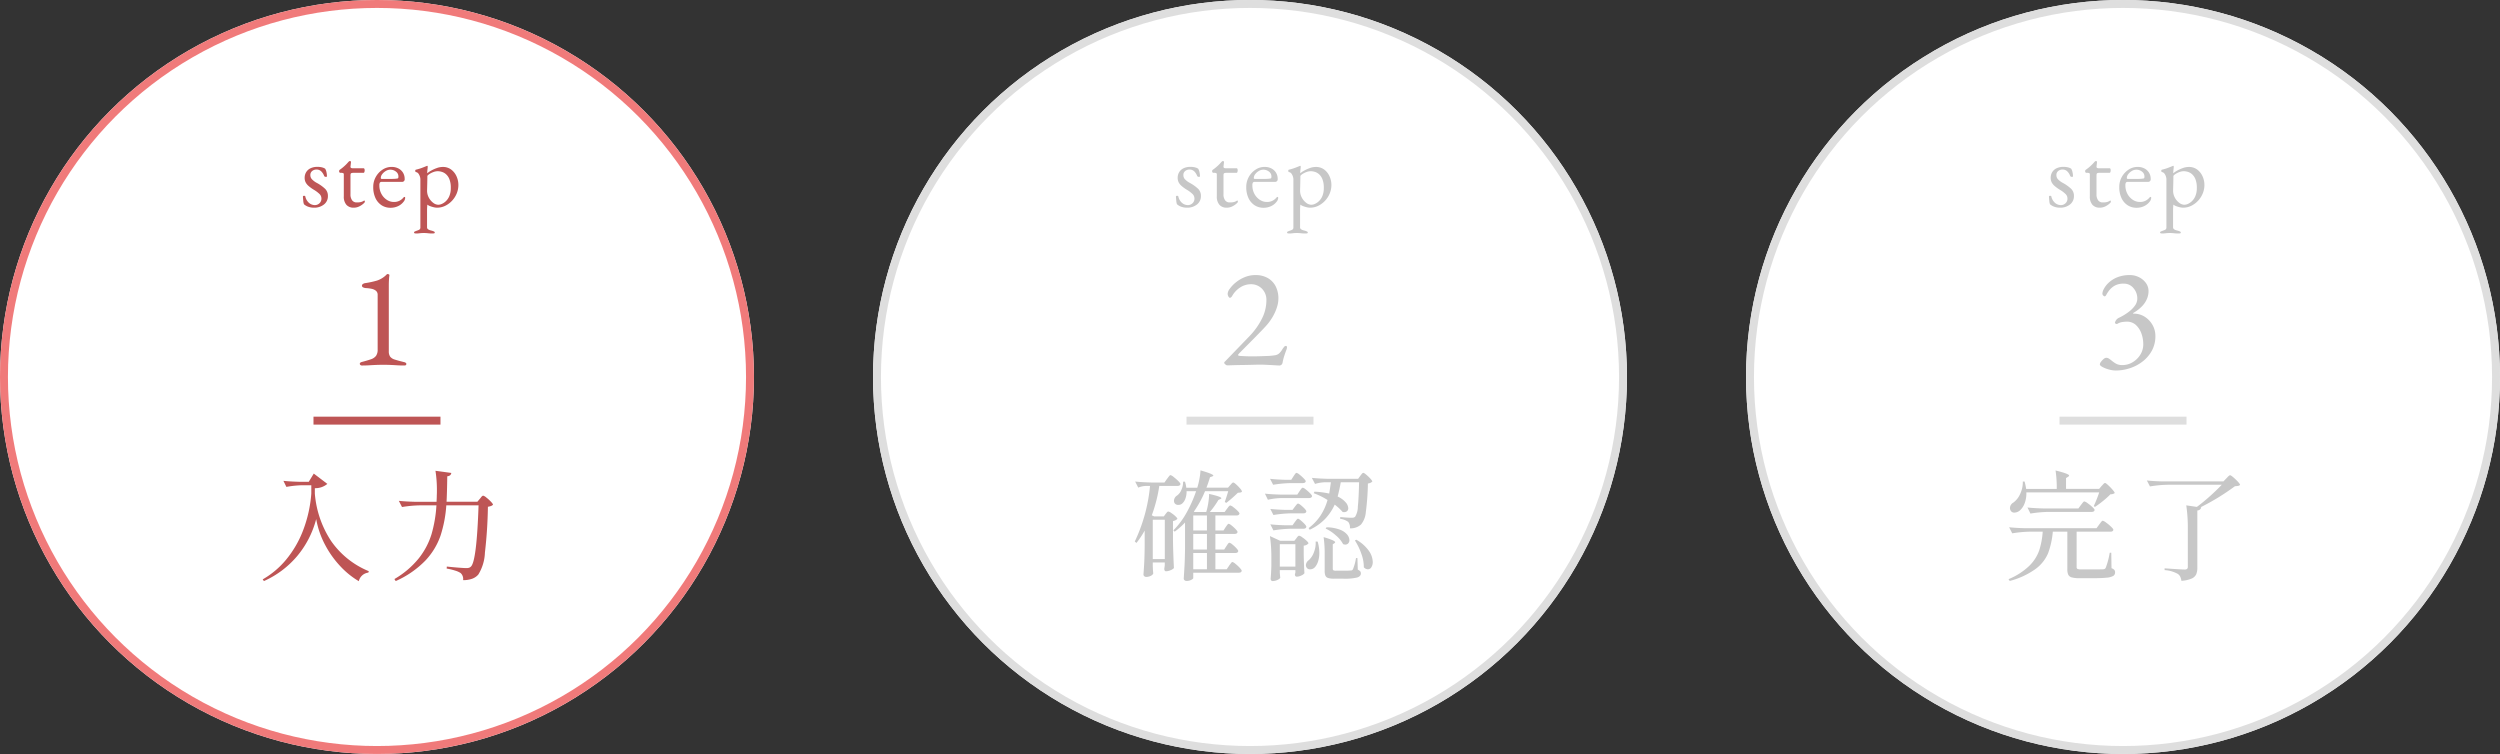 <svg xmlns="http://www.w3.org/2000/svg" width="315" height="95" viewBox="0 0 315 95">
  <rect x="0" y="0" width="315" height="95" fill="#333333" stroke="none"/>
  <g id="Group_28656" data-name="Group 28656" transform="translate(-30 -462)">
    <g id="Ellipse_964" data-name="Ellipse 964" transform="translate(250 462)" fill="#fff" stroke="#dedede" stroke-width="1">
      <circle cx="47.5" cy="47.5" r="47.5" stroke="none"/>
      <circle cx="47.5" cy="47.5" r="47" fill="none"/>
    </g>
    <path id="Path_108977" data-name="Path 108977" d="M-8.448.168a2.082,2.082,0,0,1-.7-.114A1.626,1.626,0,0,1-9.7-.264a1.528,1.528,0,0,1-.09-.444q-.03-.312-.042-.516,0-.108.156-.108a.226.226,0,0,1,.09.018.091.091,0,0,1,.054.066,1.467,1.467,0,0,0,.5.84,1.157,1.157,0,0,0,.69.252A.831.831,0,0,0-7.746-.39.771.771,0,0,0-7.5-.972a.794.794,0,0,0-.216-.558,3.847,3.847,0,0,0-.756-.57,4.578,4.578,0,0,1-.66-.48A1.529,1.529,0,0,1-9.5-3.048a1.243,1.243,0,0,1-.114-.54,1.367,1.367,0,0,1,.18-.7,1.283,1.283,0,0,1,.54-.5,1.949,1.949,0,0,1,.9-.186,2.122,2.122,0,0,1,.6.072,1.3,1.3,0,0,1,.36.156,1.182,1.182,0,0,1,.162.414,2.346,2.346,0,0,1,.066.534q0,.084-.12.084a.33.33,0,0,1-.138-.03.177.177,0,0,1-.09-.078,1.573,1.573,0,0,0-.39-.606.839.839,0,0,0-.582-.21.852.852,0,0,0-.534.18.625.625,0,0,0-.234.528.763.763,0,0,0,.174.492,2.408,2.408,0,0,0,.654.492A4.975,4.975,0,0,1-7.026-2.2a1.225,1.225,0,0,1,.342.906A1.308,1.308,0,0,1-7.176-.24,1.927,1.927,0,0,1-8.448.168Zm5.016,0a1.183,1.183,0,0,1-.918-.36A1.531,1.531,0,0,1-4.68-1.26V-4.044a.147.147,0,0,0-.072-.138.732.732,0,0,0-.312-.042h-.072q-.06,0-.1-.078a.337.337,0,0,1-.042-.162.146.146,0,0,1,.036-.072A.726.726,0,0,1-5.2-4.6q.24-.168.438-.336t.36-.33q.162-.162.27-.294l.1-.1a.139.139,0,0,1,.1-.042.278.278,0,0,1,.114.024q.054.024.042.108l-.06.54a.18.18,0,0,0,.06.18A.421.421,0,0,0-3.54-4.8h1.368q.048,0,.084.078a.441.441,0,0,1,.036.186.626.626,0,0,1-.036.21q-.036.1-.084.1H-3.36a.994.994,0,0,0-.39.048q-.09.048-.09.288v2.364a1.247,1.247,0,0,0,.2.756.687.687,0,0,0,.588.276,2.1,2.1,0,0,0,.54-.054A1.156,1.156,0,0,0-2.16-.708a.069.069,0,0,1,.048-.024.067.067,0,0,1,.066.054.358.358,0,0,1,.018.114q0,.06-.2.24a2.214,2.214,0,0,1-.516.336A1.545,1.545,0,0,1-3.432.168ZM1.224.18A2.046,2.046,0,0,1,.072-.144,2.154,2.154,0,0,1-.7-1.062,3.228,3.228,0,0,1-.972-2.436,2.554,2.554,0,0,1-.654-3.7,2.594,2.594,0,0,1,.192-4.62a2.052,2.052,0,0,1,1.152-.348,1.831,1.831,0,0,1,.852.192,1.445,1.445,0,0,1,.582.534,1.471,1.471,0,0,1,.21.786.324.324,0,0,1-.36.372H.1a.272.272,0,0,0-.234.09A.651.651,0,0,0-.2-2.64,2.2,2.2,0,0,0,.048-1.59,2.052,2.052,0,0,0,.72-.834a1.623,1.623,0,0,0,.924.282A1.52,1.52,0,0,0,2.3-.69a1.566,1.566,0,0,0,.522-.4.5.5,0,0,1,.072-.078.1.1,0,0,1,.06-.018q.1,0,.1.12a.848.848,0,0,1-.216.5,1.86,1.86,0,0,1-.432.4A2.051,2.051,0,0,1,1.848.09,2.16,2.16,0,0,1,1.224.18ZM.12-3.456H1.212q.288,0,.492-.012a3.151,3.151,0,0,0,.4-.048.1.1,0,0,0,.078-.078A.744.744,0,0,0,2.2-3.78a.739.739,0,0,0-.306-.594,1.123,1.123,0,0,0-.726-.246,1.082,1.082,0,0,0-.552.162,1.529,1.529,0,0,0-.456.4.8.8,0,0,0-.18.48Q-.024-3.456.12-3.456ZM4.428,3.42A.885.885,0,0,1,4.272,3.4q-.1-.018-.1-.09a.142.142,0,0,1,.09-.138q.09-.042.186-.078A3.315,3.315,0,0,0,4.8,2.958a.315.315,0,0,0,.168-.318V-3.444a1.18,1.18,0,0,0-.054-.288A1.308,1.308,0,0,0,4.74-4.1a.476.476,0,0,0-.324-.216.107.107,0,0,1-.072-.06.213.213,0,0,1-.024-.1.171.171,0,0,1,.024-.1A.116.116,0,0,1,4.4-4.62a5.984,5.984,0,0,0,.78-.234Q5.508-4.98,5.8-5.1q.012,0,.012-.006s0-.006.012-.006.032.012.048.036A.129.129,0,0,1,5.892-5a3.016,3.016,0,0,1-.03.342,3.112,3.112,0,0,0-.03.378.242.242,0,0,0,.012.108,2.331,2.331,0,0,1,.438-.306,4.542,4.542,0,0,1,.726-.336,2.259,2.259,0,0,1,.78-.15,1.714,1.714,0,0,1,1.062.33,2.144,2.144,0,0,1,.672.852A2.627,2.627,0,0,1,9.756-2.7a2.8,2.8,0,0,1-.2,1.05,3.013,3.013,0,0,1-.576.918,2.938,2.938,0,0,1-.864.654A2.329,2.329,0,0,1,7.056.168a1.83,1.83,0,0,1-.4-.054A3.53,3.53,0,0,1,6.2-.024a1.084,1.084,0,0,1-.342-.192q-.012,0-.024.138T5.814.21Q5.808.36,5.808.4V2.64a.286.286,0,0,0,.126.246.863.863,0,0,0,.288.132q.162.042.282.078.1.036.186.078a.142.142,0,0,1,.09.138q0,.072-.1.09a.927.927,0,0,1-.168.018,4.7,4.7,0,0,1-.582-.03,4.35,4.35,0,0,0-.546-.03q-.2,0-.33.012T4.8,3.4A2.931,2.931,0,0,1,4.428,3.42ZM7.236-.2a1.177,1.177,0,0,0,.438-.108A1.777,1.777,0,0,0,8.19-.66a1.873,1.873,0,0,0,.432-.648A2.573,2.573,0,0,0,8.8-2.316a2.877,2.877,0,0,0-.18-1.116,1.634,1.634,0,0,0-.444-.636,1.425,1.425,0,0,0-.54-.288,1.908,1.908,0,0,0-.468-.072,1.622,1.622,0,0,0-.594.12,2.385,2.385,0,0,0-.516.27q-.21.15-.21.234,0,.264-.006.534t-.012.522q-.006.252-.012.45t-.006.306A1.828,1.828,0,0,0,6.03-1.1a1.98,1.98,0,0,0,.552.654A1.094,1.094,0,0,0,7.236-.2Z" transform="translate(298 488)" fill="#c7c7c7"/>
    <path id="Path_108979" data-name="Path 108979" d="M-3.195-10.77q.075-.075.21-.225t.225-.15q.09,0,.39.277a6.892,6.892,0,0,1,.563.585q.262.307.262.413a.911.911,0,0,1-.54.15,10.312,10.312,0,0,1-.922.833,11.778,11.778,0,0,1-1.028.757l-.15-.105A16.306,16.306,0,0,0-3.5-9.96h-9.18A3.5,3.5,0,0,1-12.9-8.573a2.219,2.219,0,0,1-.6.892,1.1,1.1,0,0,1-.675.27.5.5,0,0,1-.51-.315.6.6,0,0,1-.06-.27.814.814,0,0,1,.42-.675,2.62,2.62,0,0,0,.855-1.073,3.436,3.436,0,0,0,.345-1.582h.225a8.268,8.268,0,0,1,.195.93H-8.85A14.635,14.635,0,0,0-9-12.72q1.71.42,1.71.645,0,.075-.135.15l-.255.165V-10.4h4.17ZM-9.915-7.5a15.2,15.2,0,0,0-2.25.21l-.375-.765q.825.09,1.995.12H-6.12l.315-.435q.06-.075.158-.2A1.992,1.992,0,0,1-5.49-8.76a.173.173,0,0,1,.12-.06,1.153,1.153,0,0,1,.413.225,5.206,5.206,0,0,1,.6.488q.277.262.278.368-.045.24-.39.24ZM-3.5-5.91l.15-.2a1.94,1.94,0,0,1,.172-.21.189.189,0,0,1,.127-.068,1.22,1.22,0,0,1,.428.24,5.258,5.258,0,0,1,.622.518q.285.277.285.382-.045.24-.36.24H-6.345V-.57a.269.269,0,0,0,.105.255,1.18,1.18,0,0,0,.48.06h1.455Q-3.21-.255-3-.27a.525.525,0,0,0,.21-.06.309.309,0,0,0,.12-.15,9.949,9.949,0,0,0,.495-1.875h.195l.03,1.95a.874.874,0,0,1,.36.218A.479.479,0,0,1-1.5.12a.509.509,0,0,1-.225.442,1.974,1.974,0,0,1-.847.225q-.622.068-1.822.068H-5.97a3.667,3.667,0,0,1-.975-.1A.68.68,0,0,1-7.4.412,1.679,1.679,0,0,1-7.515-.3V-5.01h-1.83A10.546,10.546,0,0,1-9.93-2.317,4.749,4.749,0,0,1-11.49-.33,9.781,9.781,0,0,1-14.775,1.2l-.15-.225A8.4,8.4,0,0,0-12.315-.7,5.106,5.106,0,0,0-11.062-2.64a9.861,9.861,0,0,0,.443-2.37h-1.59a15.2,15.2,0,0,0-2.25.21l-.39-.765q.825.09,2,.12H-3.84ZM9.36-8.07a.517.517,0,0,1-.495.39V-.51a2.224,2.224,0,0,1-.142.87A1.116,1.116,0,0,1,8.145.9a3.871,3.871,0,0,1-1.29.285A1.786,1.786,0,0,0,6.713.668.931.931,0,0,0,6.405.315,3.89,3.89,0,0,0,4.74-.165V-.39q2.145.15,2.535.15a.439.439,0,0,0,.3-.083.34.34,0,0,0,.09-.263V-5.25A19.623,19.623,0,0,0,7.47-8.325l1.335.195q.795-.585,1.657-1.358T11.94-10.92H5.145a15.2,15.2,0,0,0-2.25.21l-.39-.75q.825.09,1.995.12h7.65l.375-.39q.045-.045.157-.165a1.312,1.312,0,0,1,.188-.173A.244.244,0,0,1,13-12.12q.09,0,.4.263a6.743,6.743,0,0,1,.578.555q.27.292.27.4a.451.451,0,0,1-.233.12,2.931,2.931,0,0,1-.413.045A28.517,28.517,0,0,1,9.27-8.085Z" transform="translate(298 534)" fill="#c7c7c7"/>
    <path id="Path_108978" data-name="Path 108978" d="M-1.422.684A3.188,3.188,0,0,1-2.3.549,3.816,3.816,0,0,1-3.1.234Q-3.42.054-3.42-.09a.609.609,0,0,1,.144-.324,1.848,1.848,0,0,1,.333-.351.554.554,0,0,1,.315-.153.635.635,0,0,1,.36.108q.162.108.342.252a3.879,3.879,0,0,0,.54.378A1.589,1.589,0,0,0-.576,0,2.486,2.486,0,0,0,.684-.342a2.839,2.839,0,0,0,.981-.945,2.431,2.431,0,0,0,.387-1.341,3.944,3.944,0,0,0-.234-1.35,2.652,2.652,0,0,0-.693-1.071A1.647,1.647,0,0,0-.036-5.472a4.179,4.179,0,0,0-.531.045,1.7,1.7,0,0,0-.639.225.2.2,0,0,1-.207-.009q-.117-.063-.1-.153A.971.971,0,0,1-1.3-5.751a.9.9,0,0,1,.324-.225q.162-.072.522-.279a6.706,6.706,0,0,0,.765-.522,3.422,3.422,0,0,0,.693-.72A1.5,1.5,0,0,0,1.3-8.388,1.968,1.968,0,0,0,.819-9.693,1.518,1.518,0,0,0-.4-10.26a2.251,2.251,0,0,0-1.125.243,2.347,2.347,0,0,0-.675.558,3.527,3.527,0,0,0-.378.558q-.126.243-.234.243a.3.3,0,0,1-.18-.108A.327.327,0,0,1-3.1-9a1.476,1.476,0,0,1,.2-.621,2.931,2.931,0,0,1,.621-.783A3.518,3.518,0,0,1-1.2-11.07a4.137,4.137,0,0,1,1.575-.27,2.517,2.517,0,0,1,1.125.261,2.379,2.379,0,0,1,.873.72,1.743,1.743,0,0,1,.342,1.071,2.5,2.5,0,0,1-.18.9,3.019,3.019,0,0,1-.594.927,4.719,4.719,0,0,1-1.116.873q-.054.018-.054.063t.072.045a2.538,2.538,0,0,1,1.386.387,2.924,2.924,0,0,1,.981,1.026,2.775,2.775,0,0,1,.369,1.413A3.749,3.749,0,0,1,3.15-1.845,4.357,4.357,0,0,1,2-.477,5.282,5.282,0,0,1,.387.387,5.686,5.686,0,0,1-1.422.684Z" transform="translate(298 508)" fill="#c7c7c7"/>
    <line id="Line_93" data-name="Line 93" x2="16" transform="translate(289.5 515)" fill="none" stroke="#dedede" stroke-width="1"/>
    <g id="Ellipse_964-2" data-name="Ellipse 964" transform="translate(30 462)" fill="#fff" stroke="#f07a7a" stroke-width="1">
      <circle cx="47.5" cy="47.5" r="47.5" stroke="none"/>
      <circle cx="47.5" cy="47.5" r="47" fill="none"/>
    </g>
    <path id="Path_108973" data-name="Path 108973" d="M-8.448.168a2.082,2.082,0,0,1-.7-.114A1.626,1.626,0,0,1-9.7-.264a1.528,1.528,0,0,1-.09-.444q-.03-.312-.042-.516,0-.108.156-.108a.226.226,0,0,1,.09.018.091.091,0,0,1,.054.066,1.467,1.467,0,0,0,.5.84,1.157,1.157,0,0,0,.69.252A.831.831,0,0,0-7.746-.39.771.771,0,0,0-7.5-.972a.794.794,0,0,0-.216-.558,3.847,3.847,0,0,0-.756-.57,4.578,4.578,0,0,1-.66-.48A1.529,1.529,0,0,1-9.5-3.048a1.243,1.243,0,0,1-.114-.54,1.367,1.367,0,0,1,.18-.7,1.283,1.283,0,0,1,.54-.5,1.949,1.949,0,0,1,.9-.186,2.122,2.122,0,0,1,.6.072,1.3,1.3,0,0,1,.36.156,1.182,1.182,0,0,1,.162.414,2.346,2.346,0,0,1,.066.534q0,.084-.12.084a.33.33,0,0,1-.138-.03.177.177,0,0,1-.09-.078,1.573,1.573,0,0,0-.39-.606.839.839,0,0,0-.582-.21.852.852,0,0,0-.534.18.625.625,0,0,0-.234.528.763.763,0,0,0,.174.492,2.408,2.408,0,0,0,.654.492A4.975,4.975,0,0,1-7.026-2.2a1.225,1.225,0,0,1,.342.906A1.308,1.308,0,0,1-7.176-.24,1.927,1.927,0,0,1-8.448.168Zm5.016,0a1.183,1.183,0,0,1-.918-.36A1.531,1.531,0,0,1-4.68-1.26V-4.044a.147.147,0,0,0-.072-.138.732.732,0,0,0-.312-.042h-.072q-.06,0-.1-.078a.337.337,0,0,1-.042-.162.146.146,0,0,1,.036-.072A.726.726,0,0,1-5.2-4.6q.24-.168.438-.336t.36-.33q.162-.162.27-.294l.1-.1a.139.139,0,0,1,.1-.042.278.278,0,0,1,.114.024q.054.024.042.108l-.06.54a.18.18,0,0,0,.06.18A.421.421,0,0,0-3.54-4.8h1.368q.048,0,.084.078a.441.441,0,0,1,.036.186.626.626,0,0,1-.036.21q-.036.1-.084.1H-3.36a.994.994,0,0,0-.39.048q-.09.048-.09.288v2.364a1.247,1.247,0,0,0,.2.756.687.687,0,0,0,.588.276,2.1,2.1,0,0,0,.54-.054A1.156,1.156,0,0,0-2.16-.708a.069.069,0,0,1,.048-.024.067.067,0,0,1,.066.054.358.358,0,0,1,.018.114q0,.06-.2.24a2.214,2.214,0,0,1-.516.336A1.545,1.545,0,0,1-3.432.168ZM1.224.18A2.046,2.046,0,0,1,.072-.144,2.154,2.154,0,0,1-.7-1.062,3.228,3.228,0,0,1-.972-2.436,2.554,2.554,0,0,1-.654-3.7,2.594,2.594,0,0,1,.192-4.62a2.052,2.052,0,0,1,1.152-.348,1.831,1.831,0,0,1,.852.192,1.445,1.445,0,0,1,.582.534,1.471,1.471,0,0,1,.21.786.324.324,0,0,1-.36.372H.1a.272.272,0,0,0-.234.09A.651.651,0,0,0-.2-2.64,2.2,2.2,0,0,0,.048-1.59,2.052,2.052,0,0,0,.72-.834a1.623,1.623,0,0,0,.924.282A1.52,1.52,0,0,0,2.3-.69a1.566,1.566,0,0,0,.522-.4.5.5,0,0,1,.072-.078.1.1,0,0,1,.06-.018q.1,0,.1.12a.848.848,0,0,1-.216.5,1.86,1.86,0,0,1-.432.4A2.051,2.051,0,0,1,1.848.09,2.16,2.16,0,0,1,1.224.18ZM.12-3.456H1.212q.288,0,.492-.012a3.151,3.151,0,0,0,.4-.048.1.1,0,0,0,.078-.078A.744.744,0,0,0,2.2-3.78a.739.739,0,0,0-.306-.594,1.123,1.123,0,0,0-.726-.246,1.082,1.082,0,0,0-.552.162,1.529,1.529,0,0,0-.456.4.8.8,0,0,0-.18.48Q-.024-3.456.12-3.456ZM4.428,3.42A.885.885,0,0,1,4.272,3.4q-.1-.018-.1-.09a.142.142,0,0,1,.09-.138q.09-.042.186-.078A3.315,3.315,0,0,0,4.8,2.958a.315.315,0,0,0,.168-.318V-3.444a1.18,1.18,0,0,0-.054-.288A1.308,1.308,0,0,0,4.74-4.1a.476.476,0,0,0-.324-.216.107.107,0,0,1-.072-.06.213.213,0,0,1-.024-.1.171.171,0,0,1,.024-.1A.116.116,0,0,1,4.4-4.62a5.984,5.984,0,0,0,.78-.234Q5.508-4.98,5.8-5.1q.012,0,.012-.006s0-.006.012-.006.032.012.048.036A.129.129,0,0,1,5.892-5a3.016,3.016,0,0,1-.03.342,3.112,3.112,0,0,0-.03.378.242.242,0,0,0,.012.108,2.331,2.331,0,0,1,.438-.306,4.542,4.542,0,0,1,.726-.336,2.259,2.259,0,0,1,.78-.15,1.714,1.714,0,0,1,1.062.33,2.144,2.144,0,0,1,.672.852A2.627,2.627,0,0,1,9.756-2.7a2.8,2.8,0,0,1-.2,1.05,3.013,3.013,0,0,1-.576.918,2.938,2.938,0,0,1-.864.654A2.329,2.329,0,0,1,7.056.168a1.83,1.83,0,0,1-.4-.054A3.53,3.53,0,0,1,6.2-.024a1.084,1.084,0,0,1-.342-.192q-.012,0-.024.138T5.814.21Q5.808.36,5.808.4V2.64a.286.286,0,0,0,.126.246.863.863,0,0,0,.288.132q.162.042.282.078.1.036.186.078a.142.142,0,0,1,.09.138q0,.072-.1.09a.927.927,0,0,1-.168.018,4.7,4.7,0,0,1-.582-.03,4.35,4.35,0,0,0-.546-.03q-.2,0-.33.012T4.8,3.4A2.931,2.931,0,0,1,4.428,3.42ZM7.236-.2a1.177,1.177,0,0,0,.438-.108A1.777,1.777,0,0,0,8.19-.66a1.873,1.873,0,0,0,.432-.648A2.573,2.573,0,0,0,8.8-2.316a2.877,2.877,0,0,0-.18-1.116,1.634,1.634,0,0,0-.444-.636,1.425,1.425,0,0,0-.54-.288,1.908,1.908,0,0,0-.468-.072,1.622,1.622,0,0,0-.594.12,2.385,2.385,0,0,0-.516.27q-.21.15-.21.234,0,.264-.006.534t-.012.522q-.006.252-.012.45t-.006.306A1.828,1.828,0,0,0,6.03-1.1a1.98,1.98,0,0,0,.552.654A1.094,1.094,0,0,0,7.236-.2Z" transform="translate(78 488)" fill="#be5555"/>
    <path id="Path_108971" data-name="Path 108971" d="M-8.16-6.6a11.933,11.933,0,0,1-2.415,4.688,11.756,11.756,0,0,1-4.17,3.127L-14.9,1A10.732,10.732,0,0,0-11.962-1.47,13.089,13.089,0,0,0-9.818-5.152,16.376,16.376,0,0,0-8.775-9.8V-10.86h-1.1a12.394,12.394,0,0,0-2.04.21l-.375-.765q.825.09,1.995.12h1.2l.63-1.035,1.71,1.3a2.341,2.341,0,0,1-1.575.54v.675a12.672,12.672,0,0,0,2.063,6A10.737,10.737,0,0,0-1.53-.03l-.06.18a1.4,1.4,0,0,0-1.2,1.08,10.521,10.521,0,0,1-2.3-1.853,12.309,12.309,0,0,1-1.935-2.7A11.051,11.051,0,0,1-8.16-6.6ZM4.905-8.325a15.2,15.2,0,0,0-2.25.21l-.405-.78q.825.09,1.995.12h2.76q.03-.51.03-.8.015-.2.015-.615a15.824,15.824,0,0,0-.18-2.49l1.995.27a.485.485,0,0,1-.142.285.644.644,0,0,1-.367.135q-.03,2.175-.09,3.21H12.15l.315-.375a1.722,1.722,0,0,0,.135-.165.93.93,0,0,1,.157-.173.212.212,0,0,1,.128-.052,1.044,1.044,0,0,1,.4.24,5.116,5.116,0,0,1,.57.517q.263.278.262.383a.69.69,0,0,1-.24.157,2.182,2.182,0,0,1-.4.1A57.534,57.534,0,0,1,13.1-2.37,5.653,5.653,0,0,1,12.27.39a1.882,1.882,0,0,1-.8.54A3.38,3.38,0,0,1,10.35,1.1a1.01,1.01,0,0,0-.315-.9,2.7,2.7,0,0,0-.7-.308A7.329,7.329,0,0,0,8.28-.36L8.3-.615Q8.97-.54,9.727-.48t1.028.06a1.1,1.1,0,0,0,.352-.045.619.619,0,0,0,.232-.15q.72-.66.96-7.71H8.235a15.788,15.788,0,0,1-.728,3.817A8.716,8.716,0,0,1,5.6-1.372,11.956,11.956,0,0,1,1.86,1.215L1.695.96A11.077,11.077,0,0,0,4.778-1.665,9.312,9.312,0,0,0,6.375-4.7,16.408,16.408,0,0,0,6.99-8.325Z" transform="translate(78 534)" fill="#be5555"/>
    <path id="Path_108972" data-name="Path 108972" d="M-2.394.054a.268.268,0,0,1-.2-.072.207.207,0,0,1-.072-.144q0-.162.27-.234.684-.18,1.125-.333a1.314,1.314,0,0,0,.648-.432,1.327,1.327,0,0,0,.207-.8V-8.838A.641.641,0,0,0-.63-9.36a1.262,1.262,0,0,0-.558-.252,4.6,4.6,0,0,0-.738-.09.924.924,0,0,1-.324-.09.231.231,0,0,1-.144-.216.258.258,0,0,1,.135-.216.68.68,0,0,1,.315-.108A11.213,11.213,0,0,0-.5-10.647a3.008,3.008,0,0,0,1.251-.8A.061.061,0,0,1,.8-11.466H.846a.3.3,0,0,1,.162.045.1.1,0,0,1,.054.117q-.036.27-.054.585t-.018.693v8.28a1.151,1.151,0,0,0,.171.684,1.135,1.135,0,0,0,.585.369Q2.16-.558,2.9-.378A.552.552,0,0,1,3.1-.3a.181.181,0,0,1,.1.153q0,.2-.252.2-.5,0-.927-.027T1.2-.018Q.792-.036.306-.036t-.918.018Q-1.044,0-1.476.027T-2.394.054Z" transform="translate(78 508)" fill="#be5555"/>
    <line id="Line_93-2" data-name="Line 93" x2="16" transform="translate(69.5 515)" fill="none" stroke="#be5555" stroke-width="1"/>
    <g id="Ellipse_964-3" data-name="Ellipse 964" transform="translate(140 462)" fill="#fff" stroke="#dedede" stroke-width="1">
      <circle cx="47.5" cy="47.5" r="47.5" stroke="none"/>
      <circle cx="47.5" cy="47.5" r="47" fill="none"/>
    </g>
    <path id="Path_108974" data-name="Path 108974" d="M-8.448.168a2.082,2.082,0,0,1-.7-.114A1.626,1.626,0,0,1-9.7-.264a1.528,1.528,0,0,1-.09-.444q-.03-.312-.042-.516,0-.108.156-.108a.226.226,0,0,1,.09.018.091.091,0,0,1,.054.066,1.467,1.467,0,0,0,.5.84,1.157,1.157,0,0,0,.69.252A.831.831,0,0,0-7.746-.39.771.771,0,0,0-7.5-.972a.794.794,0,0,0-.216-.558,3.847,3.847,0,0,0-.756-.57,4.578,4.578,0,0,1-.66-.48A1.529,1.529,0,0,1-9.5-3.048a1.243,1.243,0,0,1-.114-.54,1.367,1.367,0,0,1,.18-.7,1.283,1.283,0,0,1,.54-.5,1.949,1.949,0,0,1,.9-.186,2.122,2.122,0,0,1,.6.072,1.3,1.3,0,0,1,.36.156,1.182,1.182,0,0,1,.162.414,2.346,2.346,0,0,1,.066.534q0,.084-.12.084a.33.33,0,0,1-.138-.03.177.177,0,0,1-.09-.078,1.573,1.573,0,0,0-.39-.606.839.839,0,0,0-.582-.21.852.852,0,0,0-.534.18.625.625,0,0,0-.234.528.763.763,0,0,0,.174.492,2.408,2.408,0,0,0,.654.492A4.975,4.975,0,0,1-7.026-2.2a1.225,1.225,0,0,1,.342.906A1.308,1.308,0,0,1-7.176-.24,1.927,1.927,0,0,1-8.448.168Zm5.016,0a1.183,1.183,0,0,1-.918-.36A1.531,1.531,0,0,1-4.68-1.26V-4.044a.147.147,0,0,0-.072-.138.732.732,0,0,0-.312-.042h-.072q-.06,0-.1-.078a.337.337,0,0,1-.042-.162.146.146,0,0,1,.036-.072A.726.726,0,0,1-5.2-4.6q.24-.168.438-.336t.36-.33q.162-.162.27-.294l.1-.1a.139.139,0,0,1,.1-.042.278.278,0,0,1,.114.024q.054.024.042.108l-.06.54a.18.18,0,0,0,.06.18A.421.421,0,0,0-3.54-4.8h1.368q.048,0,.084.078a.441.441,0,0,1,.036.186.626.626,0,0,1-.036.21q-.036.1-.084.1H-3.36a.994.994,0,0,0-.39.048q-.09.048-.09.288v2.364a1.247,1.247,0,0,0,.2.756.687.687,0,0,0,.588.276,2.1,2.1,0,0,0,.54-.054A1.156,1.156,0,0,0-2.16-.708a.069.069,0,0,1,.048-.024.067.067,0,0,1,.066.054.358.358,0,0,1,.018.114q0,.06-.2.24a2.214,2.214,0,0,1-.516.336A1.545,1.545,0,0,1-3.432.168ZM1.224.18A2.046,2.046,0,0,1,.072-.144,2.154,2.154,0,0,1-.7-1.062,3.228,3.228,0,0,1-.972-2.436,2.554,2.554,0,0,1-.654-3.7,2.594,2.594,0,0,1,.192-4.62a2.052,2.052,0,0,1,1.152-.348,1.831,1.831,0,0,1,.852.192,1.445,1.445,0,0,1,.582.534,1.471,1.471,0,0,1,.21.786.324.324,0,0,1-.36.372H.1a.272.272,0,0,0-.234.09A.651.651,0,0,0-.2-2.64,2.2,2.2,0,0,0,.048-1.59,2.052,2.052,0,0,0,.72-.834a1.623,1.623,0,0,0,.924.282A1.52,1.52,0,0,0,2.3-.69a1.566,1.566,0,0,0,.522-.4.5.5,0,0,1,.072-.078.1.1,0,0,1,.06-.018q.1,0,.1.12a.848.848,0,0,1-.216.5,1.86,1.86,0,0,1-.432.4A2.051,2.051,0,0,1,1.848.09,2.16,2.16,0,0,1,1.224.18ZM.12-3.456H1.212q.288,0,.492-.012a3.151,3.151,0,0,0,.4-.048.1.1,0,0,0,.078-.078A.744.744,0,0,0,2.2-3.78a.739.739,0,0,0-.306-.594,1.123,1.123,0,0,0-.726-.246,1.082,1.082,0,0,0-.552.162,1.529,1.529,0,0,0-.456.4.8.8,0,0,0-.18.48Q-.024-3.456.12-3.456ZM4.428,3.42A.885.885,0,0,1,4.272,3.4q-.1-.018-.1-.09a.142.142,0,0,1,.09-.138q.09-.042.186-.078A3.315,3.315,0,0,0,4.8,2.958a.315.315,0,0,0,.168-.318V-3.444a1.18,1.18,0,0,0-.054-.288A1.308,1.308,0,0,0,4.74-4.1a.476.476,0,0,0-.324-.216.107.107,0,0,1-.072-.06.213.213,0,0,1-.024-.1.171.171,0,0,1,.024-.1A.116.116,0,0,1,4.4-4.62a5.984,5.984,0,0,0,.78-.234Q5.508-4.98,5.8-5.1q.012,0,.012-.006s0-.006.012-.006.032.012.048.036A.129.129,0,0,1,5.892-5a3.016,3.016,0,0,1-.03.342,3.112,3.112,0,0,0-.03.378.242.242,0,0,0,.012.108,2.331,2.331,0,0,1,.438-.306,4.542,4.542,0,0,1,.726-.336,2.259,2.259,0,0,1,.78-.15,1.714,1.714,0,0,1,1.062.33,2.144,2.144,0,0,1,.672.852A2.627,2.627,0,0,1,9.756-2.7a2.8,2.8,0,0,1-.2,1.05,3.013,3.013,0,0,1-.576.918,2.938,2.938,0,0,1-.864.654A2.329,2.329,0,0,1,7.056.168a1.83,1.83,0,0,1-.4-.054A3.53,3.53,0,0,1,6.2-.024a1.084,1.084,0,0,1-.342-.192q-.012,0-.024.138T5.814.21Q5.808.36,5.808.4V2.64a.286.286,0,0,0,.126.246.863.863,0,0,0,.288.132q.162.042.282.078.1.036.186.078a.142.142,0,0,1,.09.138q0,.072-.1.09a.927.927,0,0,1-.168.018,4.7,4.7,0,0,1-.582-.03,4.35,4.35,0,0,0-.546-.03q-.2,0-.33.012T4.8,3.4A2.931,2.931,0,0,1,4.428,3.42ZM7.236-.2a1.177,1.177,0,0,0,.438-.108A1.777,1.777,0,0,0,8.19-.66a1.873,1.873,0,0,0,.432-.648A2.573,2.573,0,0,0,8.8-2.316a2.877,2.877,0,0,0-.18-1.116,1.634,1.634,0,0,0-.444-.636,1.425,1.425,0,0,0-.54-.288,1.908,1.908,0,0,0-.468-.072,1.622,1.622,0,0,0-.594.12,2.385,2.385,0,0,0-.516.27q-.21.15-.21.234,0,.264-.006.534t-.012.522q-.006.252-.012.45t-.006.306A1.828,1.828,0,0,0,6.03-1.1a1.98,1.98,0,0,0,.552.654A1.094,1.094,0,0,0,7.236-.2Z" transform="translate(188 488)" fill="#c7c7c7"/>
    <path id="Path_108976" data-name="Path 108976" d="M-3.48-3.18q.045-.06.127-.187a1.188,1.188,0,0,1,.142-.187.173.173,0,0,1,.12-.06.908.908,0,0,1,.368.217,4.167,4.167,0,0,1,.51.473q.232.255.233.36-.045.24-.36.24H-4.86V-.27h1.425l.3-.45a2.359,2.359,0,0,1,.142-.2q.1-.127.158-.2a.166.166,0,0,1,.12-.067.971.971,0,0,1,.383.233,4.689,4.689,0,0,1,.54.5q.248.27.248.375-.045.24-.36.24H-7.65V.84q0,.09-.255.225a1.265,1.265,0,0,1-.6.135.358.358,0,0,1-.24-.09A.27.27,0,0,1-8.85.9q.06-.885.105-1.717T-8.685-3V-6.165A9.413,9.413,0,0,1-9.99-5.01l-.165-.165A10.087,10.087,0,0,0-8.5-7.388,16.513,16.513,0,0,0-7.29-10.11h-1.2a2.653,2.653,0,0,1-.15.937,1.486,1.486,0,0,1-.39.608.722.722,0,0,1-.51.18.5.5,0,0,1-.495-.285.679.679,0,0,1-.045-.24.808.808,0,0,1,.4-.66,1.622,1.622,0,0,0,.54-.72,2.335,2.335,0,0,0,.21-1.02h.24a4.623,4.623,0,0,1,.165.765h1.38a9.52,9.52,0,0,0,.278-1.14,7.4,7.4,0,0,0,.128-1.05q1.62.465,1.62.66,0,.045-.135.105l-.285.1q-.2.675-.45,1.32H-3.27l.285-.33q.045-.045.127-.142a.943.943,0,0,1,.142-.142A.2.2,0,0,1-2.6-11.2q.09,0,.36.24a4.913,4.913,0,0,1,.5.517.852.852,0,0,1,.233.382.319.319,0,0,1-.187.113,2.826,2.826,0,0,1-.337.038A16.323,16.323,0,0,1-3.48-8.64l-.2-.105q.24-.675.435-1.365H-6.165a13.457,13.457,0,0,1-1.41,2.58l.09.045h1.47a8.4,8.4,0,0,0,.262-1.17,7.364,7.364,0,0,0,.1-1.11q1.545.345,1.545.54,0,.06-.12.105L-4.485-9a10.671,10.671,0,0,1-1.08,1.515H-3.7l.3-.405.135-.18a1.25,1.25,0,0,1,.157-.18.2.2,0,0,1,.128-.06.958.958,0,0,1,.375.21,4.667,4.667,0,0,1,.533.457q.248.248.248.353-.06.24-.375.24H-4.86v1.89h1.02l.27-.42q.045-.06.128-.18A1.323,1.323,0,0,1-3.3-5.94.173.173,0,0,1-3.18-6a.908.908,0,0,1,.368.217,4.544,4.544,0,0,1,.51.465q.232.247.233.352-.045.24-.375.24H-4.86V-2.76h1.11Zm-7.47-8.49q.075-.09.15-.195a2.05,2.05,0,0,1,.15-.187.2.2,0,0,1,.135-.083,1.086,1.086,0,0,1,.4.24,5.777,5.777,0,0,1,.585.51q.27.27.27.375-.06.24-.39.24h-2.28a18.44,18.44,0,0,1-.945,3.7l.3.135h1.215l.225-.3q.045-.06.15-.187a.28.28,0,0,1,.195-.128,1,1,0,0,1,.375.188,3.9,3.9,0,0,1,.525.412q.24.225.24.33a.991.991,0,0,1-.555.27v2.4q.03,1.86.12,3.525a1.078,1.078,0,0,1-.42.27,1.466,1.466,0,0,1-.57.135.184.184,0,0,1-.173-.09.409.409,0,0,1-.052-.21q0-.03.06-.435v-.375H-12.75v.5q.015.165.015.39l.045.51A.638.638,0,0,1-13,.555,1.22,1.22,0,0,1-13.59.69.331.331,0,0,1-13.823.6a.278.278,0,0,1-.1-.21q.06-.81.1-1.59t.052-2v-1.95a11.409,11.409,0,0,1-1.035,1.56l-.21-.18a20.846,20.846,0,0,0,1.92-7h-.555a2.707,2.707,0,0,0-.93.21l-.39-.765q.825.09,1.995.12h1.7Zm5.025,6.51V-7.05H-7.65v1.89ZM-12.75-6.51v4.95h1.515V-6.51Zm5.1,3.75h1.725V-4.725H-7.65Zm1.725.435H-7.65V-.27h1.725ZM4.98-11.985q.045-.06.127-.187a1.188,1.188,0,0,1,.143-.187.173.173,0,0,1,.12-.06.939.939,0,0,1,.375.225,5.429,5.429,0,0,1,.533.48q.247.255.247.36-.06.225-.375.225H4.665a15.2,15.2,0,0,0-2.25.21l-.39-.75q.75.09,1.8.12H4.7Zm8.415-.06q.045-.06.128-.165a1.2,1.2,0,0,1,.142-.158.183.183,0,0,1,.12-.052q.09,0,.367.233a5.393,5.393,0,0,1,.518.495q.24.263.24.368a.872.872,0,0,1-.555.24,31.165,31.165,0,0,1-.262,3.615,2.768,2.768,0,0,1-.608,1.56,1.954,1.954,0,0,1-1.395.48,1.159,1.159,0,0,0-.21-.81,2.207,2.207,0,0,0-1.02-.39l.015-.225q.87.09,1.44.09a.923.923,0,0,0,.262-.03A.413.413,0,0,0,12.75-6.9a2.4,2.4,0,0,0,.337-1.253q.112-1.042.158-3.083h-2.31q-.15.87-.39,1.8a2.9,2.9,0,0,1,1,.72,1.214,1.214,0,0,1,.337.75.473.473,0,0,1-.142.36.533.533,0,0,1-.382.135.8.8,0,0,1-.18-.015,6.379,6.379,0,0,0-1.005-.93A6.521,6.521,0,0,1,8.955-6.608,6.567,6.567,0,0,1,7.02-5.25l-.135-.21a6.358,6.358,0,0,0,1.5-1.575A7.184,7.184,0,0,0,9.27-9a8.731,8.731,0,0,0-1.74-.855l.09-.195a10.728,10.728,0,0,1,1.86.24q.135-.825.21-1.425H8.955a4.88,4.88,0,0,0-1.26.21L7.29-11.79q.825.09,1.995.12h3.84ZM3.375-9.24a8,8,0,0,0-1.62.21L1.38-9.8q.825.09,2,.12H5.46l.285-.435a2.16,2.16,0,0,0,.128-.18,1.077,1.077,0,0,1,.142-.18.207.207,0,0,1,.135-.075.979.979,0,0,1,.383.225,5,5,0,0,1,.54.48q.247.255.247.36-.06.24-.375.24Zm1.77,1.1q.06-.075.128-.165a1.537,1.537,0,0,1,.142-.165A.207.207,0,0,1,5.55-8.55q.15,0,.6.412t.45.578q-.045.24-.375.24H4.7a15.2,15.2,0,0,0-2.25.21l-.39-.765q.8.09,1.89.12H4.86Zm0,1.92q.06-.075.143-.188a1.534,1.534,0,0,1,.142-.172.173.173,0,0,1,.12-.06q.135,0,.593.428t.457.592q-.045.24-.375.24H4.7a15.2,15.2,0,0,0-2.25.21l-.39-.765q.78.09,1.89.12H4.86Zm4,.66a4.946,4.946,0,0,1,1.65.285,2.207,2.207,0,0,1,.938.622,1.157,1.157,0,0,1,.292.712.57.57,0,0,1-.142.4.473.473,0,0,1-.368.158.694.694,0,0,1-.285-.06,3.748,3.748,0,0,0-.915-1.1A5.153,5.153,0,0,0,9.03-5.4ZM3.255.18q.045.525.06.6-.045.15-.353.292a1.468,1.468,0,0,1-.622.143.207.207,0,0,1-.173-.09A.34.34,0,0,1,2.1.915q.06-.6.09-1.56V-1.59a18.885,18.885,0,0,0-.18-2.865l1.305.6h1.77L5.34-4.17q.03-.045.1-.142a.756.756,0,0,1,.135-.142A.2.2,0,0,1,5.7-4.5a1.029,1.029,0,0,1,.382.2,4.144,4.144,0,0,1,.54.427q.247.232.247.338a.853.853,0,0,1-.6.285V-2.07Q6.3-.6,6.36.225A.879.879,0,0,1,5.97.51,1.346,1.346,0,0,1,5.4.66q-.24,0-.24-.3L5.22.12V-.165H3.255ZM8.91-2.16a14.441,14.441,0,0,0-.135-2.16,8.683,8.683,0,0,1,1.14.39q.315.15.315.255,0,.045-.09.12l-.21.135V-.345a.232.232,0,0,0,.075.2.709.709,0,0,0,.345.052h.96q.63,0,.9-.03a.281.281,0,0,0,.15-.03.512.512,0,0,0,.105-.105,6.063,6.063,0,0,0,.39-1.425h.18L13.08-.225a.852.852,0,0,1,.307.21.424.424,0,0,1,.083.27q0,.36-.465.51a6.718,6.718,0,0,1-1.755.15H10.11a2.433,2.433,0,0,1-.773-.09A.552.552,0,0,1,9,.533a1.567,1.567,0,0,1-.09-.608ZM12.885-4A4.853,4.853,0,0,1,14.467-2.61a2.566,2.566,0,0,1,.5,1.41,1.193,1.193,0,0,1-.172.667.514.514,0,0,1-.443.263.7.7,0,0,1-.51-.255,4.865,4.865,0,0,0-.315-1.71A7.806,7.806,0,0,0,12.72-3.9Zm-4.86.24a5.129,5.129,0,0,1,.21,1.41,3.467,3.467,0,0,1-.15,1.065,2.035,2.035,0,0,1-.39.735.812.812,0,0,1-.63.285.469.469,0,0,1-.45-.255A.615.615,0,0,1,6.54-.8a.861.861,0,0,1,.375-.63,2.409,2.409,0,0,0,.638-.983A3.115,3.115,0,0,0,7.77-3.765Zm-4.77.33v2.82H5.22v-2.82Z" transform="translate(188 534)" fill="#c7c7c7"/>
    <path id="Path_108975" data-name="Path 108975" d="M3.222.054q-.126,0-.4-.018T2.214,0L1.5-.036Q1.134-.054.792-.054T-.18-.036Q-.81-.018-1.5-.009T-2.718.018q-.522.018-.666.018A.424.424,0,0,1-3.6-.081Q-3.744-.2-3.744-.27A.176.176,0,0,1-3.708-.4L-3.6-.5-.522-3.69a8.776,8.776,0,0,0,1.494-2.1,5.109,5.109,0,0,0,.594-2.349,1.978,1.978,0,0,0-.576-1.5,1.894,1.894,0,0,0-1.35-.549,2.481,2.481,0,0,0-1.368.4A3.079,3.079,0,0,0-2.736-8.73a.591.591,0,0,1-.135.18.255.255,0,0,1-.171.072q-.072,0-.171-.153a.7.7,0,0,1-.1-.387,1.188,1.188,0,0,1,.261-.594,4.082,4.082,0,0,1,.729-.774,4.419,4.419,0,0,1,1.116-.675A3.512,3.512,0,0,1,.2-11.34a3.02,3.02,0,0,1,1.548.378,2.516,2.516,0,0,1,.99,1.044A3.344,3.344,0,0,1,3.078-8.37a3.574,3.574,0,0,1-.171,1.044,5.807,5.807,0,0,1-.468,1.1A6.867,6.867,0,0,1,1.764-5.22q-.234.288-.693.765T.081-3.438Q-.45-2.9-.927-2.421t-.783.792a1.853,1.853,0,0,0-.306.351q0,.09.252.126.306.018.693.036T-.18-1.1q.522,0,1.044-.018l1.008-.036a7.448,7.448,0,0,0,.81-.09,1.013,1.013,0,0,0,.486-.225A2.2,2.2,0,0,0,3.582-2q.072-.108.189-.261a.33.33,0,0,1,.261-.153.1.1,0,0,1,.108.072.592.592,0,0,1,.018.144,1.274,1.274,0,0,1-.1.351q-.1.261-.225.639a6.9,6.9,0,0,0-.216.828.5.5,0,0,1-.18.36A.456.456,0,0,1,3.222.054Z" transform="translate(188 508)" fill="#c7c7c7"/>
    <line id="Line_93-3" data-name="Line 93" x2="16" transform="translate(179.5 515)" fill="none" stroke="#dedede" stroke-width="1"/>
  </g>
</svg>
